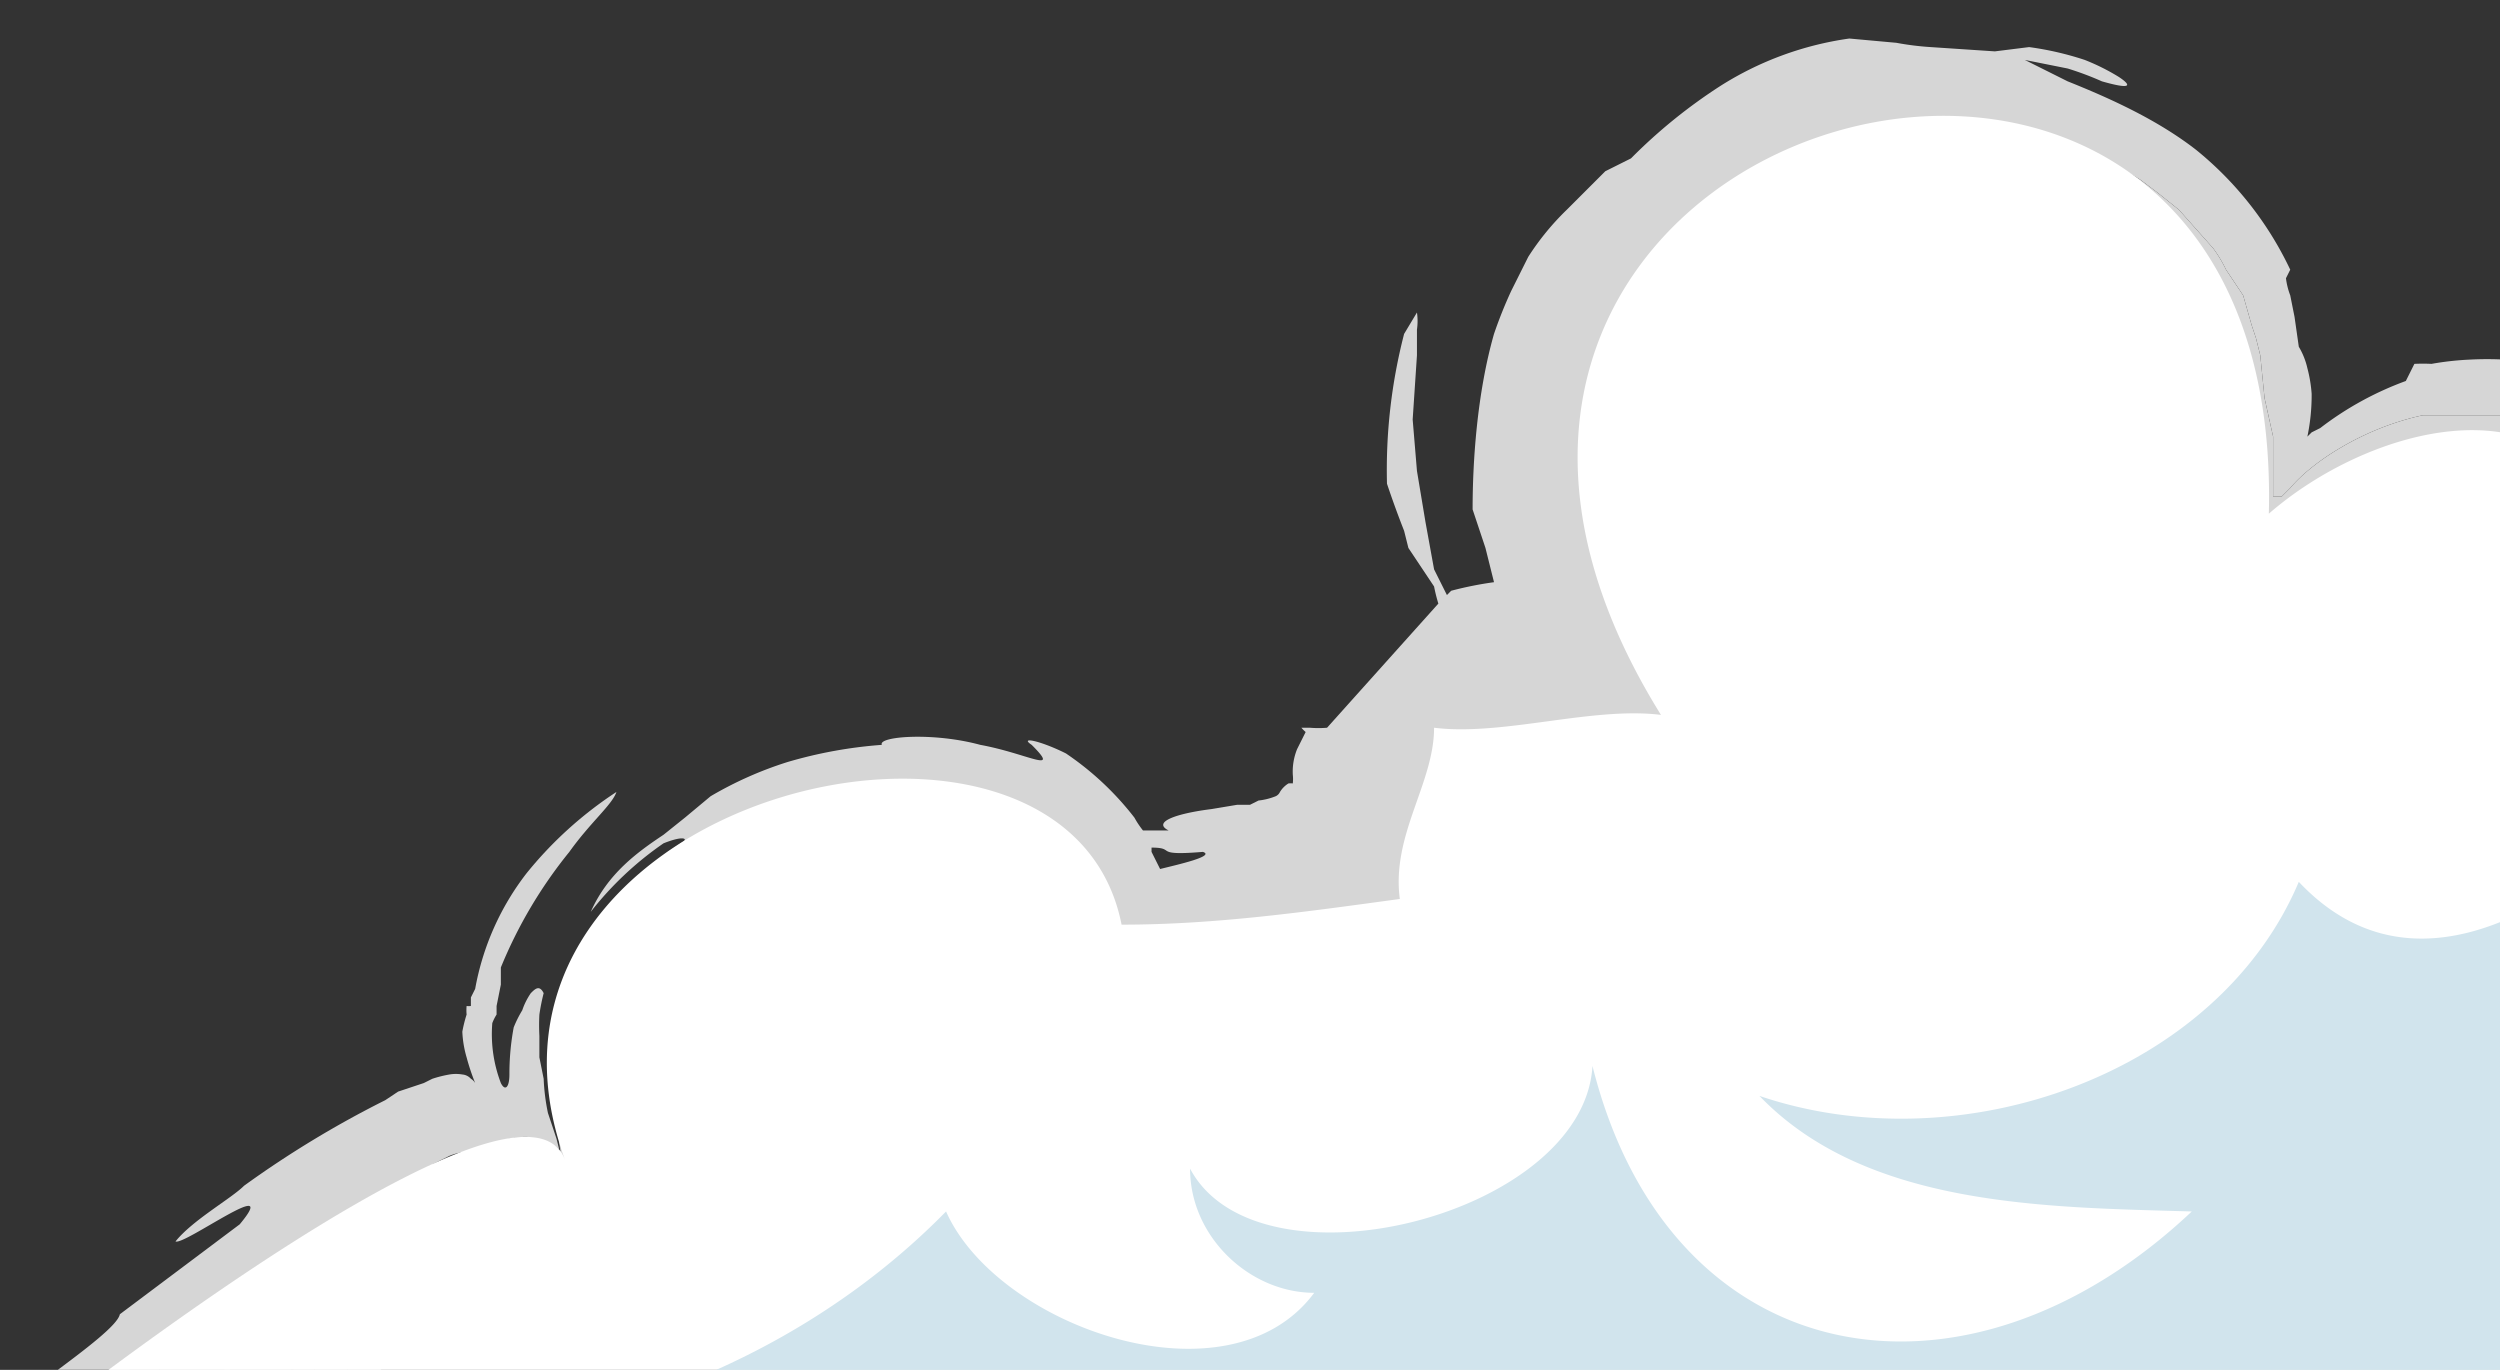 <svg xmlns="http://www.w3.org/2000/svg" width="584" height="320">
  <rect width="100%" height="100%" fill="#333333" stroke="none"/>
  <defs>
    <clipPath id="a">
      <path fill="#fff" d="M0 0h584v320H0z" transform="translate(1435 1924)"/>
    </clipPath>
    <clipPath id="b">
      <path fill="#fff" stroke="#707070" d="M0 0h704v320H0z" transform="translate(1315 1924)"/>
    </clipPath>
  </defs>
  <g clip-path="url(#a)" transform="translate(-1435 -1924)">
    <g clip-path="url(#b)">
      <path fill="#fff" d="M1417 2278c-17 2-29 0-39-2l-11 5-13 6 715 1v-251a66 66 0 0 0-26 6c-14-30-55-19-78 1 4-160-229-93-142 47-16-2-37 5-53 3 0 13-10 25-8 40-22 3-43 6-65 6-13-66-161-30-130 55-11-30-140 74-150 83Z"/>
      <g fill="#fff" opacity=".8">
        <path d="M2045 2269h-19l-11 4-13 2h-23l-33 3c4 4-30 1-49 1l-1 4-29 1c-12 3-25 3-39 3l-7 1-16-1c-12 1-4 4-8 5l-28-2-6-1 4-4 11-2 16-1c7-3-15-2-25-3l-3-1 17-3c18 0 13-3 33-2l3-2a638 638 0 0 0 20 0 20 20 0 0 1-4 2c-2 1-7 2-17 1 4 4-3 7-11 8 5 2 11 0 19 0h20l1-3 18 1 23-2c2-2 10-1 14-2 15-3 35-4 59-4l19 2c9-2 16-3 14-5h-6l-32-1h-13l-11 3c-8-2-25-2-38-3l-12-2h35l39 1 29-1c19 0 35-2 45 0l16 1Z"/>
        <path d="m1980 2274-19-2c-24 0-44 1-59 4-4 1-12 0-14 2l-23 2-18-1-1 3h-20c-8 0-14 2-19 0 8-1 15-4 11-8 10 1 15 0 17-1a20 20 0 0 0 4-2h39c0-2 24 0 16-3 13 1 30 1 38 3l11-3h13l32 1h6c2 2-5 3-14 5Z"/>
        <path d="m1551 2192-5 2h-2v6h-1a7 7 0 0 0-2 1 30 30 0 0 0-6 3l-18 13-33 20c-6 2-19 13-21 12l-17 14-24 1-14-1a434 434 0 0 1-41 18l-22 11 5 15 1-1 2-1a28 28 0 0 1 6-3 18 18 0 0 1 5 0 10 10 0 0 1 2-1 5 5 0 0 1 2-1 9 9 0 0 1 2-1l2-3a21 21 0 0 1-3-1 9 9 0 0 0-5 1 8 8 0 0 1-2 0 10 10 0 0 1-2 1l-1-1 5-3-5-1c-2 0-3 0 0-2a17 17 0 0 1 4 0 18 18 0 0 1 3 0 69 69 0 0 1 7 1c6 1 13 3 21 3l4 1h18l5-1a12 12 0 0 0 4-2l1-1 7-4 3-2h19c25 2 26-2 39-2l3 1h26l39-1 28 2c31-3 36 4 67 3l32 2c10 0 5-3 16-2l10 3 13-1a1552 1552 0 0 1 35-1l4-4 11-2 16-1c7-3-15-2-25-3l-3-1 17-3c18 0 13-3 33-2l3-2a638 638 0 0 0 20 0h39c0-2 24 0 16-3l-12-2-13 1h-19l-17 1h-16l-7 1c-1-4-18-3-37-4h-19l-23-2c-12 3-36 2-55 3l-29-2c-15 1-39 0-52 2-12-3-41-1-64-2-10 3-22-1-35 0l-33-1 7-4 5-5c0-1-5 2-2-3l6-4a76 76 0 0 1 8-2l3-2a638 638 0 0 1 44-29l6-3 2-1 2-1h2l1-1v-2l-2-9-1-1h1l1-1h2l8-2a24 24 0 0 1 7-1 5 5 0 0 1 2 0 6 6 0 0 0-3-1c-4-1-7 0-11 1Zm-137 93-11 1h-8l-7-1h-12 39Z"/>
        <path d="M2071 2145c0-22 6-39 3-54 1-4 1-18 3-12v-20c-1-1-2 2-3-4l3-12-1-6v-8l-7 1a91 91 0 0 0-23 5 32 32 0 0 0-8-9 4 4 0 0 1-2 0 18 18 0 0 1-3-1l-8-3-6-1h-18c-14 3-26 11-31 17l-1 1-1 1h-2v1-15l-2-9-1-10-1-4-1-3-2-7-4-6a31 31 0 0 0-3-5l-8-9-5-4-4-3c-13-8-26-12-44-14a55 55 0 0 0-6 1 37 37 0 0 0-7 2l-7 1-7 2-8 2-8 3a58 58 0 0 0-6 4 29 29 0 0 0-5 4 41 41 0 0 0-4 4 8 8 0 0 0-2 3l-6 6a16 16 0 0 1-3 3c-2 1-3 1-5 5a68 68 0 0 1-4 8l-4 10a32 32 0 0 0-2 8v4a23 23 0 0 1 1 6l-1 3v3l-1 6a18 18 0 0 0 1 6 25 25 0 0 0 2 7h4v3a60 60 0 0 1 2 7l5 10 5 11a24 24 0 0 0 2 5l5 10-10-2c-5-2-15-1-21 0l-11 3-6 1h-6v-7l-3 3v2l-1 1h-2l-3 2 4 1v1l-3 8a61 61 0 0 0-3 8v4a24 24 0 0 0-1 4l-1 4v5l-6 2-10 2v1l-18 2-16 1-18 1-3 1-3-5a10 10 0 0 0-1-2 32 32 0 0 0-9-15 29 29 0 0 0-5-4c-1-2-4-4-7-5a21 21 0 0 0-8-2l-7-1-8 1h-14a63 63 0 0 0-15 5 99 99 0 0 0-16 7 79 79 0 0 0-13 10 54 54 0 0 0-10 14 37 37 0 0 0-2 4 24 24 0 0 0-2 5 23 23 0 0 0-1 4v1l-1 2a13 13 0 0 0 0 3l-4 8-1 4a17 17 0 0 0-1 3 23 23 0 0 0 0 5v6a1 1 0 0 0 1 0v-6l1-3 1-2v-2l2-4 1-1a20 20 0 0 1 1-2l2-5a12 12 0 0 1 0-3v-2a9 9 0 0 1 0-1v-2l2-3a17 17 0 0 1 1-4l2-3a65 65 0 0 1 10-13c4-4 9-8 18-10a84 84 0 0 1 10-5c4-2 1-2 8-5l7-1a43 43 0 0 1 12 0 41 41 0 0 1 6 0l2 1h3a44 44 0 0 1 14 5 31 31 0 0 1 10 6l3 4 3 4 1-1 1 5 3 8 6-1h1l23-1h12l13-1 5-1 10-4 6-2v-6a4 4 0 0 1 0-1c1-6 4-12 7-19a55 55 0 0 0 2-9l1-2h13l25-3 7 1 17 1-8-15-4-7a56 56 0 0 1-6-7l-3-9c1 1 2 0 2-1v-5l-1-4a25 25 0 0 1-1-5 37 37 0 0 0-2-8l-3-5a41 41 0 0 1-1-7l4-7 2-4a32 32 0 0 1 3-5v-5c0-1-1-2 1-7a39 39 0 0 1 4-5l2-3 2-3c0-1-3 0 0-4l6-6 8-4 7-4c5-2 5-3 5-5 1-1 2-2 11-4v3l8-1 8-1c2-2-3-3-2-6h6c-1 1 0 2 2 2h7c6 1 11 2 10 3a59 59 0 0 1 28 16l5 4 4 7 4 7a5 5 0 0 0-1 2 20 20 0 0 0-1 2l4 9a13 13 0 0 1 1 3v3l1 8a93 93 0 0 1-1 10v10c1 5 1 4 2 3s1-1 1 3v14h1a19 19 0 0 0 2 0c8-6 15-12 26-18l7-4 6-4c4-1 6-2 4-3a29 29 0 0 1 5-1l4-1 3-1a17 17 0 0 1 4 0l3-1 8 1c4 2 6 4 8 8 2 1 3 4 4 6l3 4 4-2c13-6 23-5 18-7a19 19 0 0 1 3 0 62 62 0 0 0-1 9l2 10-2 9v29l-1 35-3-1-2 16-3 29 1 6 3 11v22l2 23-4 12 1 23 3 3c1-12 4-14 7-20l1-10 3-2c1-14 1-27 3-34 1-18 2-21-1-33 3-25-3-17-4-33Z"/>
        <path d="M1565 2192v1a5 5 0 0 1 1 1l-1-4c0 1 0 1 0 0l-2-6a48 48 0 0 1-1-8l-1-5v-5a47 47 0 0 1 0-5 48 48 0 0 1 1-5c-1-2-2-1-3 0a16 16 0 0 0-2 4 27 27 0 0 0-2 4 59 59 0 0 0-1 11c0 3-1 4-2 2a32 32 0 0 1-2-14 11 11 0 0 1 1-2v-2l1-5v-4a107 107 0 0 1 16-27c5-7 10-11 11-14a91 91 0 0 0-21 19 62 62 0 0 0-12 27l-1 2v2a4 4 0 0 1-1 0 11 11 0 0 0 0 2 32 32 0 0 0-1 4 25 25 0 0 0 1 6 52 52 0 0 0 2 6 3 3 0 0 0-1-1 3 3 0 0 0-2-1 9 9 0 0 0-3 0 28 28 0 0 0-4 1l-2 1-3 1-3 1-3 2a238 238 0 0 0-33 20c-3 3-12 8-16 13 2 1 25-16 15-4l-28 21c-1 5-29 22-38 32l-5 4-4 4-1 1h-2l-3 1h-7a123 123 0 0 1-17 0l-19 8-6 3a47 47 0 0 1 12 0l3 1h-11l-5-1-22 11 28-1c2 1 9 2 6 3l19 2h38c7-3-13-2-19-3l-2-2h41c-10 5 30 2 45 3l13-2c-5 0-3-2-16-2-8 0-20 0-15-2 4-2 19 0 29-1l7-2 32 1a45 45 0 0 1 6 3h13l32-1h4l34 3h10a16093 16093 0 0 1 32 0l13-3 1-1-32-2c-31 1-36-6-67-3l-28-2-39 1h-26l-3-1c-13 0-14 4-39 2h-40 3l2-1 1-1 3-2 4-2 3-3a27 27 0 0 1 6-7l8-6 18-14c2 1 15-10 21-12l33-20 18-13a30 30 0 0 1 6-3 7 7 0 0 1 2-1h1v-6h2l5-2c4-1 7-2 11-1a6 6 0 0 1 3 1 6 6 0 0 1 1 1v1a6 6 0 0 0-1-2Zm-4-2c-4-1-8 0-13 2l-3 1h-1l-1 1-1 1v2h-2l-3 2-1-3 4-2a15 15 0 0 1 4-1 61 61 0 0 1 6-2c4-1 7-2 11-1a8 8 0 0 1 4 2 7 7 0 0 0-4-2Z"/>
        <path d="M2089 2178a85 85 0 0 0-3-13c2-24-3-7-3-30l1-19-3-1c-1-36 5-10 6-30s-4-3-4-17c2-8 3-19 3-31l1-17h-18a72 72 0 0 0-19 3 22 22 0 0 0-3-3l-4-3a46 46 0 0 0-4-3 46 46 0 0 0-9-4 67 67 0 0 0-10-2 78 78 0 0 0-8 0 69 69 0 0 0-9 1 40 40 0 0 0-4 0l-2 4a75 75 0 0 0-20 11l-2 1-1 1a47 47 0 0 0 1-10 32 32 0 0 0-1-6 17 17 0 0 0-2-5l-1-7-1-5a17 17 0 0 1-1-4l1-2a80 80 0 0 0-22-28c-9-7-20-12-30-16l-10-5 10 2a71 71 0 0 1 8 3c7 2 7 1 4-1a50 50 0 0 0-8-4 72 72 0 0 0-13-3l-8 1-15-1a66 66 0 0 1-8-1l-11-1a76 76 0 0 0-30 11 124 124 0 0 0-21 17l-6 3-9 9a61 61 0 0 0-9 11l-4 8a105 105 0 0 0-4 10c-4 14-5 30-5 41l3 9 2 8a84 84 0 0 0-10 2l-1 1-3-6-2-11-2-12-1-12 1-15v-6a14 14 0 0 0 0-4l-3 5a127 127 0 0 0-4 35 226 226 0 0 0 4 11l1 4 6 9a39 39 0 0 0 1 4l-26 29a24 24 0 0 1-4 0h-2a10 10 0 0 0 1 1l-2 4a14 14 0 0 0-1 6 9 9 0 0 1 0 2 12 12 0 0 0-1 0 6 6 0 0 0-2 2 2 2 0 0 1-1 1 15 15 0 0 1-4 1l-2 1h-3l-6 1c-8 1-14 3-10 5h-6a21 21 0 0 1-2-3 69 69 0 0 0-16-15c-6-3-11-4-8-2 7 7-1 2-12 0-11-3-24-2-23 0a105 105 0 0 0-22 4 87 87 0 0 0-18 8l-6 5-5 4c-6 4-13 9-17 18a77 77 0 0 1 17-16c5-2 6-1 4 0a37 37 0 0 1-3 2l-4 4c-6 5-11 12-4 7a80 80 0 0 0-10 15 64 64 0 0 0-4 8l-1 3v2l-1 3a13 13 0 0 0 0 3l-2 9a43 43 0 0 0-1 4l1 4 1 9v1a3 3 0 0 0 0-1v-5a23 23 0 0 1 0-5 17 17 0 0 1 1-3l1-4 4-8a13 13 0 0 1 0-3l1-2v-1a23 23 0 0 1 1-4 24 24 0 0 1 2-5 37 37 0 0 1 2-4 54 54 0 0 1 10-14 79 79 0 0 1 13-10 99 99 0 0 1 16-7 63 63 0 0 1 15-5h14l8-1 7 1a21 21 0 0 1 8 2c3 1 6 3 7 5a29 29 0 0 1 5 4 32 32 0 0 1 9 15 10 10 0 0 1 1 2l3 5 3-1 18-1 16-1 18-2v-1l10-2 6-2v-5l1-4a24 24 0 0 1 1-4v-4a61 61 0 0 1 3-8l3-8 1-4 3 1h7l3-1 6 10 3-4-4-7 6-1 1 3 3-4 2-1-3 6v2l1 1 5-9 15 1 10 2-5-10a24 24 0 0 1-2-5l-4-9 6-8h-3a5177 5177 0 0 1-5 4l3-5h-6a18 18 0 0 1-1-3v-1a53 53 0 0 1 10-1l3-5h-6a55 55 0 0 0-6 0h-3v-3h-4a25 25 0 0 1-2-7 18 18 0 0 1-1-6l1-6v-3l1-3a23 23 0 0 0-1-6v-4a32 32 0 0 1 2-8l4-10a68 68 0 0 0 4-8c2-4 3-4 5-5a16 16 0 0 0 3-3l6-6a8 8 0 0 1 2-3 41 41 0 0 1 4-4 29 29 0 0 1 5-4 58 58 0 0 1 6-4l8-3 8-2 7-2 7-1a37 37 0 0 1 7-2 55 55 0 0 1 6-1c18 2 31 6 44 14l4 3 5 4 8 9a31 31 0 0 1 3 5l4 6 2 7 1 3 1 4 1 10 2 9v15-1h2l1-1 1-1c5-6 17-14 31-17h18l6 1 8 3a18 18 0 0 0 3 1 4 4 0 0 0 2 0h1l-3 2 7 2a40 40 0 0 1 3 5l5-2 8 3-2-4a92 92 0 0 1 12-2l7-1v8l1 6-3 12c1 6 2 3 3 4v20c-2-6-2 8-3 12 3 15-3 32-3 54 1 16 7 8 4 33 3 12 2 15 1 33-2 7-2 20-3 34l-3 2-1 10h-2l-5 20 4 11c1 1 2-10 3-6a20 20 0 0 0 2 4l1 1v-13l3-10 2-15a82 82 0 0 0 6-8c2-2 1-19 1-28l3-12 3 3-1-26Zm-383-51-2-4v-1c6 0 0 2 12 1 3 1-6 3-10 4Z"/>
        <path d="M1364 2302a10 10 0 0 1 2-1 5 5 0 0 1 2-1 9 9 0 0 1 2-1l2-3a21 21 0 0 1-3-1 9 9 0 0 0-5 1 8 8 0 0 1-2 0 10 10 0 0 1-2 1l-1-1 5-3-5-1c-2 0-3 0 0-2a17 17 0 0 1 4 0 18 18 0 0 1 3 0 69 69 0 0 1 7 1c6 1 13 3 21 3l4 1h18l5-1a12 12 0 0 0 4-2l1-1 7-4 5-4 4-3a20 20 0 0 1 2-5c15-13 9-4 26-16l5-5c0-1-5 2-2-3l6-4 11-4a638 638 0 0 1 44-29l6-3 2-1 2-1h2l1-1v-2l-2-9-1-1h1l1-1h2l8-2a24 24 0 0 1 7-1c2 0 3 1 3 2a3 3 0 0 1 0 1h1v-6l1-3 1-2v-2l2-4 1-1a20 20 0 0 1 1-2l2-5a12 12 0 0 1 0-3v-2a9 9 0 0 1 0-1v-2l2-3a17 17 0 0 1 1-4l2-3a65 65 0 0 1 10-13c4-4 9-8 18-10a84 84 0 0 1 10-5c4-2 1-2 8-5l7-1a43 43 0 0 1 12 0 41 41 0 0 1 6 0l2 1h3a44 44 0 0 1 14 5 31 31 0 0 1 10 6l3 4 3 4 1-1 1 5 3 8 6-1h1l23-1h12l13-1 5-1 10-4 6-2v-6a4 4 0 0 1 0-1l7-19a55 55 0 0 0 2-9l2-5 1-6-10 8a109 109 0 0 0 21 1l25-3 7 1 17 1-8-15-4-7a56 56 0 0 1-6-7l-3-9c1 1 2 0 2-1v-5l-1-4a25 25 0 0 1-1-5 37 37 0 0 0-2-8l-3-5a41 41 0 0 1-1-7v-3a46 46 0 0 1 4-3 74 74 0 0 1 3-8 20 20 0 0 1 2-2v-5c0-1-1-2 1-7a39 39 0 0 1 4-5l2-3 2-3c0-1-3 0 0-4l6-6 8-4 7-4c5-2 5-3 5-5 1-1 2-2 11-4v3l8-1 8-1c2-2-3-3-2-6h6c-1 1 0 2 2 2h7c6 1 11 2 10 3a59 59 0 0 1 28 16l5 4 4 7 4 7 2 8 1 5a53 53 0 0 1 0 6c4 17 0 8 0 18v10c1 5 1 4 2 3s1-1 1 3v14h1a19 19 0 0 0 2 0c8-6 15-12 26-18l7-4 6-4c4-1 6-2 4-3a29 29 0 0 1 5-1l4-1 3-1a17 17 0 0 1 4 0l3-1 8 1c4 2 6 4 8 8 2 1 3 4 4 6l3 4 4-2c13-6 23-5 18-7a23 23 0 0 1 6-1l-3-3-1 13 2 10-2 9v29l-1 35-3-1-2 16-3-4a12221 12221 0 0 0-2-49h-1l1-29-3-4 1-19c-1-6-2-2-3-4v-2l21 20h-3a15 15 0 0 0-3 1 31 31 0 0 0-4 0v-4l5-1 5-1-16-15 16 15-5-4a64 64 0 0 0-17 6l-9 5-7-10a19 19 0 0 0-7-8 10 10 0 0 0-6 0 47 47 0 0 0-10-1l-2 1h-2a22 22 0 0 0-5 2 56 56 0 0 0-6 2l-5 3-22 14a202 202 0 0 0-16 12 9 9 0 0 0-3 0 19 19 0 0 1 2 2l17-11a371 371 0 0 1-20 18l-2-2-1-2v-9c-1 9-3-3-4-1a151 151 0 0 0 0-17l-1-11-2-12c0-4 0-11-2-15h-2l-4-8a44 44 0 0 0-12-17 41 41 0 0 0-14-8h-2l-2-1h-3l-4-1a60 60 0 0 0-24 3 69 69 0 0 0-10 3l-6 3-3 3a8 8 0 0 0-3 3l-4 7a48 48 0 0 0-11 19c-3 7-2 14-2 18v9a59 59 0 0 1 5 11l4 8 7 12 25 47-51-8c-3-1-10 0-19 1h-6l-8 1-9 1-10-1 29-26-1 10-1 4-1 5-1 4a7 7 0 0 1-1 2l-2 3-13 22v1l-1 4-5 4a229 229 0 0 0-13 7 175 175 0 0 0-21 4h-5l-4 1h-9l-20 2-21 1-5-22a15 15 0 0 0-3-6 16 16 0 0 0-6-5 9 9 0 0 1-3 1 34 34 0 0 0-8-3 69 69 0 0 0-14 0 68 68 0 0 0-13 6 73 73 0 0 0-11 4l-3-1a133 133 0 0 0-15 14 27 27 0 0 0-5 6 30 30 0 0 0-1 4l-1 2 1 8-8 5a348 348 0 0 1-2 0l-1 1-3 2-3 2a14 14 0 0 0-2 2l-2 4-2 2v2-1l-3-2h-1l-16 4h-1l-1 1 3 12 1 3-2 1-2 1a138 138 0 0 0-25 13l-17 17 9-3a227 227 0 0 1-20 15l-8 5-12 11-8 4-11 9-14 12-9 6-2 1h-2l-5 2-2 1-16-1h-7l-6-1-17-3h-5a17 17 0 0 0-4 0Z"/>
        <path d="M1467 2243c-20 10 2-6 4-6Zm571 31-23-1 11-4h16l9 3-13 2Zm-221 17-16 2-14 2-12-1-13 1a44 44 0 0 1-6-2l9-2a17 17 0 0 0 4-1l28 2c4-1-4-4 8-5l16 1a20 20 0 0 1-4 3Zm-105 11c-12-2-29 1-35-2v-1l20-3h19l3 2-7 4Zm-66 6-6-2 4-3 13-1 8 3c2 2-13 2-19 3Zm-4-10-16-2c-10 2-17 1-23 1l-26 1-19-1h-16c-7-1-28 0-35-2-5 0-3-2-16-2-8 0-20 0-15-2 4-2 19 0 29-1l7-2 32 1a45 45 0 0 1 6 3h13l32-1h4l34 3h10l-1 4Zm-71 25-4-1 2-4c5-1 9-2 16-1l9 4-23 2Zm-110-32 16-15 3-2a5 5 0 0 0 0 1 16 16 0 0 0-1 4c-2 4-15 13-18 13v-1Zm47-53c7-5 6-6 9-9l3-2a269 269 0 0 1 25-13l2-1 2-1-1-3-3-12h1l1-1 16-4h1l3 2-3-1a26 26 0 0 0-5 1l-9 2-4 2v1l1 3 2 8 3 7v1h-1a48 48 0 0 0-6 2 23 23 0 0 0-4 1l-6 5c-8 3-10 5-12 7l-4 3-7 5-9 3 5-6Zm128-92-4 4c-4 1-5 2-6 1a13 13 0 0 0-5 0 62 62 0 0 1 15-5Zm65 32 28-1h4l31-4 12-13 5-5 3-5 18-24a47 47 0 0 0 3-5 40 40 0 0 0 1-4l1-2 1-4 1-4 1-2v-2l1-10-46 41a53 53 0 0 1 8 1h-8l47-42a103 103 0 0 1 0 11 22 22 0 0 1-1 3v2l-1 4v2l-1 2-1 3v2a4 4 0 0 1-1 1l-2 4-19 25-4 5-5 7-10 14a194 194 0 0 1-21 1h-18a12601 12601 0 0 0-30 3l-73-23 31-10a17 17 0 0 0 3-1 3 3 0 0 0 1 0l38 31Z"/>
        <path d="m1709 2175 21-2 14-3 18-1 12-12 6-6a489 489 0 0 0 5-9l4-6 9-12 2-3a13 13 0 0 0 1-3l1-3v-4a82 82 0 0 0 2-8l1-10-39 35a105 105 0 0 0 14 0h13a179 179 0 0 0 16-2h6a3 3 0 0 1 1 0l2-1 60-2-26-49-5-10c-5-10-8-19-9-28v-3a11 11 0 0 1 0-3v-1l1-3a17 17 0 0 1 2-2c-1-4 3-9 3-13l1-2 5-6 6-5a19 19 0 0 1 3-3l4-2 3-1 2-1h2l4-1h5a11 11 0 0 0-1 3 51 51 0 0 0-17 8 39 39 0 0 0-12 12 34 34 0 0 0-3 8 44 44 0 0 0-1 17l3 9 1 4 2 5 7 14 26 51-67 12a6 6 0 0 1-1 0h-2a15 15 0 0 0-2 0 21 21 0 0 1-6 1l-4 1h-29a53 53 0 0 0-8-1l46-41-1 10v2l-1 2-1 4-1 4-1 2a40 40 0 0 1-1 4 47 47 0 0 1-3 5l-18 24-3 5-5 5-12 13-31 4h-4l-28 1 8-3Z"/>
        <path d="m1851 2056-2-5-1-4-3-9h2l1 9 2 4 1 5Zm-5-35a34 34 0 0 1 3-8c1 4-1 5-2 8Zm72-13 1 1 1 1a6 6 0 0 1 0 1l1 2 1 6 2 7 1 9v20l1 20v8l-1 7-1-12-1-12a74675 74675 0 0 1-2-34v-3a11 11 0 0 0-1-3l-1-4-2-9v-2a2 2 0 0 0-1 0v-1l-1-1Zm135 268c-10 0-13-1-15-2l13-2 7 1a22 22 0 0 0-5 3Zm-266 19c-8 2-22 2-29 1a21 21 0 0 1 4-1l13-1 12 1Zm-216 28c-9 3-23 2-30 1a53 53 0 0 0-6-2c9-1 26-2 32 0l4 1Zm274-285a44 44 0 0 1 1-17h1a3 3 0 0 1 1 1 4 4 0 0 1 0 2 19 19 0 0 0 1 2 14 14 0 0 1-2 6 22 22 0 0 0 0 2v2l-1 1 1 1Zm34-48 8-1a37 37 0 0 1 12 3v2a9 9 0 0 0-3-1 20 20 0 0 0-3 0h-4l-1 1h-5a28 28 0 0 1-5-1 11 11 0 0 1 1-3Z"/>
        <path d="M1913 2001a18 18 0 0 0 1 1l1 2 2 2 1 2-3 1a21 21 0 0 0 0-2l-1-2-1-2a16 16 0 0 1-1-1Zm145 272-7-1-9-3h23c10 2 3 3-7 4Zm-199-6h-9l-17 1h-16l-7 1c-1-4-18-3-37-4h-19l-23-2-3-1h33v-2l32-1c8 2 17 2 29 3h32c10 0 7 2 15 5h-10Zm-101 29h-7c-7 3-21 2-32 2l-3-2 20-1a68 68 0 0 0 7-2h13a44 44 0 0 0 6 2 21 21 0 0 0-4 1Zm-47-4-23-1 1-1c10 0 5-3 16-2l10 3a26 26 0 0 0-4 1Zm-50 6h-19l1-4 19 1-1 3Zm-145-24c-5 2-2 3-7 2-17 1-8-3-6-3l13 1Zm-31-3a16 16 0 0 1 7-3c11 0 7 2 8 4l-15-1Zm-68-2-20-1-20 9h22c8 0 16 0 14-2 16 0 15-2 29-1 4 0 7 0 6 1 12 0 19-1 17-3-16-1-46 1-48-3Zm-72 23 5 15 1-1-5-14h-1Zm8 13-2 1 1 4 2-2a22 22 0 0 1 2-1 16 16 0 0 0 2-1l2-1a26 26 0 0 0 4-3 18 18 0 0 0-5 0 28 28 0 0 0-6 3Z"/>
        <path d="M1519 2236c4-6 10-7 16-10l6-5a23 23 0 0 1 4-1 48 48 0 0 1 6-2l-2 1-1 1-2 1-3 4-5 2-8 5-11 4Zm380-244 4 1h4l4 3 1 2 1 3-1 1a27 27 0 0 0-13-8Zm34 23 2-1c2 4 2 11 2 15l2 12 1 11a151 151 0 0 1 0 17c1-2 3 10 4 1v9l1 2 2 2a374 374 0 0 0 20-18l-17 11a19 19 0 0 0-2-2 9 9 0 0 1 3 0 202 202 0 0 1 16-12l22-14 5-3a56 56 0 0 1 6-2 22 22 0 0 1 5-2h2l2-1a47 47 0 0 1 10 1 10 10 0 0 1 6 0 19 19 0 0 1 7 8l7 10 9-5a64 64 0 0 1 17-6l5 4-16-15 16 15-5 1-5 1v4a31 31 0 0 1 4 0 15 15 0 0 1 3-1h3l-21-20v2c1 2 2-2 3 4l-1 19 3 4-1 29h1l1 36 1 13 3 4-3 29 1 6 3 11v22l2 23-4 12a22 22 0 0 1-3-5l-1 16a10 10 0 0 1-2 3l-2 12-3-10-6 5v-10l4-11 2 6 1-6 1-19 2-9-1-10v-13l-4-10v-3l-2-1v-13c1-3 1-10-1-23v-45c0-6-2-2-3-4a20 20 0 0 1 0-3l-1-23v-38l31 30a35 35 0 0 0-14 3l-19 8-21-22a2 2 0 0 1 0-1v-1l-1-1-1-1a6 6 0 0 0-2 0h-2a6 6 0 0 0-1 0 4 4 0 0 0-1 0h-1a24 24 0 0 0-3 0 53 53 0 0 0-6 1l-4 2-3 3-7 5-15 12c4-2-2 3-8 8s-12 11-10 11l-6 5-10 7-1-5v-7l1-16v-41l-2-22Z"/>
        <path d="m2058 2251 1 23c0 15-2 5-3 5l-2-17 1-16a22 22 0 0 0 3 5Zm-322 44-20 1h-3a13 13 0 0 1-2-4 26 26 0 0 1 4-1l13-1h6l9 3a68 68 0 0 1-7 2Zm25-33-30 1-3-1-22-1c-5 2-16 2-23 2l-22-1-13 1-9-2h-16l-23-1a20 20 0 0 0 4-2l19 2c-1-3-11-3-19-3l1-2 26-1 22 1 32 2-10 2 9 2 19-1a20 20 0 0 1 4-2h22l32 2v2Z"/>
        <path d="m1703 2260-19 1-9-2 10-2 22 1a20 20 0 0 0-4 2Zm-99-3 1-2h-32c-23 0-41-2-61-1l-23 1c-8 0-14 2-22-2h-41l-9 5h3v-1l26 2h3l68-1h16l16 2h51a20 20 0 0 0 4-2l19 2c-1-3-11-3-19-3Zm-257 34 7 21-7-21Z"/>
        <path d="M1421 2309v-3l5-2h2l2-1 9-6 14-12 11-9 8-4a78 78 0 0 1 8-3 596 596 0 0 1 36-25c5-5 15-11 14-12l8-5 5-2 6-3h2l2-1v-1l-5-16-2-4a9 9 0 0 1 0-1l2-1 8-3a48 48 0 0 1 9-2 3 3 0 0 1 2 1v1l2-3a13 13 0 0 1 2-3l3-2h1l1-1 3-1 4-3 12-6v-2l-1-2v-4a10 10 0 0 1 0-2l2-3a33 33 0 0 1 11-12 46 46 0 0 1 4-3l2-2 2-1 4-2a70 70 0 0 1 14-6 65 65 0 0 1 9 0 55 55 0 0 1 12-1 21 21 0 0 1 7 4 8 8 0 0 1 5 2 12 12 0 0 1 2 4l11 26 19-2 12-2a128 128 0 0 1 14-1l8-1h2a11 11 0 0 1 1 0v1l25-2c9-8 17-16 14-11a183 183 0 0 0-13 13l-17 3-7 1h-5l-8 1h-11a115 115 0 0 0-14 2h-1l-14 2-20-29-2-2s0-2-2-3c-3-2-9-3-14-2a36 36 0 0 1 8 3 17 17 0 0 1 3 1l1 1a6 6 0 0 0 0 1l-2 2-8-2a52 52 0 0 0-12 0 62 62 0 0 0-15 5 47 47 0 0 0-14 9l-1 1-3 5v8a19 19 0 0 0 0 2l1 3-9 3-5 2-3 1-6 3-3 1-2 1a75 75 0 0 0-7 3l-2 2a1 1 0 0 0 0-1 4 4 0 0 0-1 0l-18 6h-1v1l1 2 2 6 4 11 2 5 1 2v1l-4 1-2 1-6 2 5-4h1a8 8 0 0 1 2-1l1-1 2-1v-1l-1-2-2-5-4-10-2-5v-2l1 4 3 7 5 13-5 2-5 1c-9 5-13 10-21 16-9 8-32 24-45 32l-3 1-10 6-15 11-4 3-6 5-11 6-10 4v-2Zm360-170 12-17 2-4 2-3 1-3 1-4 1-4a48 48 0 0 0 1-4v-7l-35 31h24l5-1 9-1h7c0-2 6-1 8-1l55-5-26-40a10 10 0 0 0-1-2c-5-8-3-8-6-16l-4-2-2-8-1-5-1-5-1-4a11 11 0 0 1-1-4 11 11 0 0 1 0-5 6 6 0 0 1 3-2l1-4 1-3 1-3 1-3a32 32 0 0 1 2-4 28 28 0 0 1 3-5l2-2 2-3a42 42 0 0 1 6-4 22 22 0 0 1 4-2l4-1a64 64 0 0 1 8-7h8a68 68 0 0 1 11-1 23 23 0 0 1 4-2l4 1h3l2 1h2l3 1 11 7a49 49 0 0 1 0 7 14 14 0 0 0-3-3l-1-1-2-2a25 25 0 0 0-2-2l-3-1a9 9 0 0 0-3-1 12 12 0 0 0-3-1 6 6 0 0 0-2 1 15 15 0 0 1-3 0 15 15 0 0 1-3-1 13 13 0 0 1-2-1l-3-1a49 49 0 0 0-10 3l-7 1-3 1-4 1a41 41 0 0 0-5 4l-4 4a28 28 0 0 0-4 3l-1 2-1 1a29 29 0 0 0-2 3 17 17 0 0 0-1 3l-1 2c0 4-4 9-3 13a17 17 0 0 0-2 2l-1 3v1a11 11 0 0 0 0 3v3c1 9 4 18 9 28l5 10 26 49-60 2-2 1a3 3 0 0 0-1 0h-10c1 1-1 1-5 2h-20a97 97 0 0 1-14 0l39-35-1 10-2 8v4l-1 3a13 13 0 0 1-2 3l-2 3-8 12-1-2-5 7-3 5-1 2a19 19 0 0 0 0-2l2-7Z"/>
        <path d="m1929 2006 1 9v4l1 3v3l-3-6a34 34 0 0 0-2-3v4l1 5v5a40 40 0 0 0 1 5l1 17v20l-3 3-1-20v-20l-1-9-2-7-1-6-1-2a6 6 0 0 0 0-1l-1-1-1-6-1-3-2-3 2-1a14 14 0 0 0-3-3l-1-1-2-2 3-1a23 23 0 0 1 3 0 44 44 0 0 1 12 17Z"/>
        <path d="m1933 2015 2 22v24l-2-15-2-16v-8l-1-3v-4l-1-9Zm18 79c-2 0 4-6 10-11s12-10 8-8l15-12 7-5 3-3 4-2a53 53 0 0 1 6-1 24 24 0 0 1 3 0h1a4 4 0 0 1 1 0 6 6 0 0 1 1 0h2a6 6 0 0 1 2 0l1 1 1 1a8 8 0 0 1-2 1l-2 1a13 13 0 0 1-1 0 4 4 0 0 0-1 0h-1l-1 1h-3a23 23 0 0 0-4 2l-7 4-31 22-12 9Zm89 7c3-5 4 9 5 21a12 12 0 0 0-2 3v25c2 13 2 20 1 23v13l2 1v3l-1 12h-2c-2-9-2-22-2-36l-2-17 2-25-1-23Zm8 9c2 6 1 15 1 22h-3v-10l2-12Zm2 103 1 10-2 9-1 19-1 6-2-6-4 11v-16a48 48 0 0 0 3-6v-18l3-10 3 1Zm-285 78-9 2h-13l-9-3 29-1 6 1a17 17 0 0 1-4 1Zm-68 5-20 3-16-1 1-3 13-1 13-3 23 1a13 13 0 0 0 2 4h-16Zm-148-36h-23c-20 1-52-2-68 1-12 1-2-1-12-2l-26-1v-1l29 2 68-1h16l16 2Zm-203 32 6 18 1-1-6-18-1 1Zm57 14h-7l-6-1-15-3-6-1h-1a11 11 0 0 0-2 0 10 10 0 0 0-2 1 26 26 0 0 1-4 3l-2 1a16 16 0 0 1-2 1 22 22 0 0 0-2 1l-1 1 1 3a36 36 0 0 1 5-3l1-1a6 6 0 0 1 2 0 10 10 0 0 1 4-1l11 1 18 2h12l13-1h1v-3l-2 1-16-1Z"/>
        <path d="m1484 2261 8-5a227 227 0 0 0 20-15l7-5 11-4c1 1-9 7-14 12a478 478 0 0 0-36 25 78 78 0 0 0-8 3l12-11Zm67-43h1v-1l-3-7-2-8-1-3v-1l4-2 9-2a26 26 0 0 1 5-1l3 1v1-2l2-2 2-4a14 14 0 0 1 2-2l3-2 3-2 1-1 2-1c1-1 2-1 0 1l8-5-1-8 1-2a30 30 0 0 1 1-4 27 27 0 0 1 5-6 133 133 0 0 1 15-14l3 1a73 73 0 0 1 11-4 34 34 0 0 1 4-4l4-2h5a69 69 0 0 1 14 0 34 34 0 0 1 8 3 9 9 0 0 0 3-1 16 16 0 0 1 6 5 15 15 0 0 1 3 6l5 22 21-1 20-2h9l4-1h5a175 175 0 0 1 21-4l6-4 7-3a2666 2666 0 0 1 6-8v-1l13-22 2-3a7 7 0 0 0 1-2l1-4 1-4 1-5 1-10-29 26 10 1 9-1 8-1h6c9-1 16-2 19-1l51 8-25-47-7-12-4-8a59 59 0 0 0-5-11v-9c0-4-1-11 2-18a48 48 0 0 1 11-19l4-7a8 8 0 0 1 3-3l3-3 6-3a69 69 0 0 1 10-3 60 60 0 0 1 24-3 23 23 0 0 0-4 2 68 68 0 0 0-11 1h-8a64 64 0 0 0-8 7l-4 1a22 22 0 0 0-4 2 42 42 0 0 0-6 4l-2 3-2 2a28 28 0 0 0-3 5 32 32 0 0 0-2 4l-1 3-1 3-1 3-1 4a6 6 0 0 0-3 2 11 11 0 0 0 0 5 11 11 0 0 0 1 4l1 4 1 5 1 5 2 8 4 2c3 8 1 8 6 16a10 10 0 0 1 1 2l26 40-55 5c-2 0-8-1-8 1h-7l-9 1-5 1h-24l35-31v7a48 48 0 0 1-1 4l-1 4-1 4-1 3-2 3-2 4-12 17-2 7a19 19 0 0 1 0 2l-2 3-3 3c3-5-5 3-14 11l-25 2v-1a11 11 0 0 0-1 0h-2l-8 1a128 128 0 0 0-14 1l-12 2-19 2-11-26a12 12 0 0 0-2-4 8 8 0 0 0-5-2 21 21 0 0 0-7-4 55 55 0 0 0-12 1 65 65 0 0 0-9 0 70 70 0 0 0-14 6l-4 2-2 1-2 2a46 46 0 0 0-4 3 33 33 0 0 0-11 12l-2 3a10 10 0 0 0 0 2v4l1 2v2l-12 6-4 3-3 1-1 1h-1l-3 3a13 13 0 0 0-2 2l-2 3v-1a3 3 0 0 0-2-1 48 48 0 0 0-9 2l-8 3-2 1a9 9 0 0 0 0 1l2 4 5 16v1l-2 1h-2l-6 3 3-4 2-1 1-1Zm39-73 2-3 2-2a58 58 0 0 1 5-4l2 4-2 1a56 56 0 0 0-7 6Zm24-14c7-2 11-2 10-1a144 144 0 0 0-15 5 23 23 0 0 1 5-4Z"/>
        <path d="m1729 2157 11-2 14-2h1l13-8h4l-16 11-10 1a71 71 0 0 1-10 0h-7Zm44-18 11-21 4-10 1-4a22 22 0 0 0 1-4l1-4c0-2 1-2 1-1v7l-2 7-4 10-12 22-1-2Zm86-165a77 77 0 0 1 9 1 63 63 0 0 0-9 3l-4 2-3 2c-4 2-4 1-2-1a39 39 0 0 1 4-4 60 60 0 0 1 5-3Zm28-4a35 35 0 0 1 6 1h3l3 1c0 2-10 1-15-1a10 10 0 0 0 3-1Zm50 29c2 4 0 2-1 3l-9-16c0-2 2 0 4 3l4 5a55 55 0 0 0 2 5Zm121 39c2 4 1 13 2 17 0 10-1 18-3 15l-1-16 2-16Zm-569 217c-8 0-14 2-22-2l22 2Zm-68 54h-1l-13 1h-12a192 192 0 0 1-29-3 10 10 0 0 0-4 1l-6 5 1 3 3-2a17 17 0 0 0 2-1 12 12 0 0 1 3-1 13 13 0 0 1 3 0l13 2a55 55 0 0 0 12 2h12l16-2 10-5v-2l-10 4v-2Zm-74-18 8 23 1-1-8-23-1 1Z"/>
        <path d="m1347 2291 7 21v-1l-7-20Zm84 16 11-6 6-5 4-3 15-11 10-6-16 15-7 5-2 1-1 1-1 1-7 5-11 5h-1v-2Zm94-64c8-6 12-11 21-16l5-1 5-1-5-14-3-7-1-4v2l2 5 4 10 2 5 1 2v1l-2 1-1 1a8 8 0 0 0-2 1h-1l-5 5c-7 2-13 6-20 10Zm121-103c5-1 11 0 14 2 2 1 2 3 2 3l2 2 20 29 14-2h1a115 115 0 0 1 14-2h11l8-1h5l7-1-14 3-21 2-8 3-3 1-38-31a3 3 0 0 1-1 0l1-1h-1l-1-1a6 6 0 0 1 0-1l-1-1a17 17 0 0 0-3-1 36 36 0 0 0-8-3Zm134-12h13-13Zm64-117c0 4-4 9-3 13a17 17 0 0 0-2 2l-1 3 1-3a17 17 0 0 1 2-2c-1-4 3-9 3-13Zm54-25a6 6 0 0 1 2-1 12 12 0 0 1 3 1 9 9 0 0 1 3 1l3 1a25 25 0 0 1 2 2l-13-4Zm33 44v21l2 22 1 21v7l1 5a7033 7033 0 0 1 16-12l13-9 17-11 9-5 4-3 4-1 6-3a41 41 0 0 1 5-2h3l1-1h1l1-2a11 11 0 0 0 0-2c1-1 1 0 0 0a10 10 0 0 1-2 2 17 17 0 0 1-4 2v1l2-1 1-1 1-1a10 10 0 0 0 2-1v-1a1 1 0 0 0 1 0s0-1 0 0a4 4 0 0 0-1 1 12 12 0 0 0-1 2v2a20 20 0 0 0-1 4v1h-4l-3 1h-1l-2 1-7 4a29 29 0 0 0-3 2l-4 3-20 14-6 3-25 17-10 10a28 28 0 0 0-2-4v-13l-1-13 1-7v-8l3-3v-20l-1-17a40 40 0 0 1-1-5v-5l-1-5v-4a34 34 0 0 1 2 3l3 6v5Z"/>
        <path d="m1938 2110 25-17 6-3-42 32-1-6a28 28 0 0 1 2 4l10-10Zm25-25 13-10 8-6 7-5 4-2 3-2 4-2 2-1h2l3-1h1a11 11 0 0 0 2 0l2-1a8 8 0 0 0 2-1v1a2 2 0 0 0 0 1l21 22 19-8a35 35 0 0 1 14-3l-31-30v3a28 28 0 0 1-2-3l33 32-2 5a38 38 0 0 0-9 3l-49-18h-1a17 17 0 0 0 4-2 10 10 0 0 0 2-2c1 0 1-1 0 0a11 11 0 0 1 0 2l-1 2h-1l-1 1h-3a41 41 0 0 0-5 2l-6 3-4 1-4 3-9 5-18 11Z"/>
        <path d="m2068 2074 2-5-33-32a28 28 0 0 0 2 3v35l1 23-2 12c0 6-2 2-4 2l-1-13 4-21-4-11v-30l37 36a12 12 0 0 1-2 1Z"/>
        <path d="m2037 2078-4 21v-32l4 11Zm3 23 1 23-2 25-5-14v-23c2 0 4 4 4-2l2-12a20 20 0 0 0 0 3Zm10 99v13l-3-1-2-10 1-12 4 10Z"/>
        <path d="m2039 2149 1 13 1 4 2 29v7h2l2 10-3 10a22 22 0 0 0-1-4 746 746 0 0 1-2 28v26c-2 12-4 7-5 8-1-7 1-24-2-26l1-32v-26a222 222 0 0 1-1-23v-38l5 14Z"/>
        <path d="M2044 2222v18a48 48 0 0 1-3 6l-1-13 3-15a22 22 0 0 1 1 4Zm-157-233a2 2 0 0 1 0-2 8 8 0 0 1 2-1 21 21 0 0 1 3 0h6l13 4 2 2 1 1a14 14 0 0 1 3 3l-2 1 2 3 1 3 1 6-1-1-1-2a27 27 0 0 1-3-4 18 18 0 0 1-1-1l-1-3-1-2-4-3h-4l-4-1a37 37 0 0 0-12-3Zm-159 273-22-1c-5 2-16 2-23 2l-22-1-13 1-9-2h-16l-23-1h-74c-20 2-50-1-77-1h-3l-26-1h-3l-3 2c0 1 0 2-6 3l14 1h74c13-1 25 3 35 0 23 1 52-1 64 2 13-2 37-1 52-2l29 2c19-1 43 0 55-2l-3-2Zm-25-2a12 12 0 0 0 3 1 12 12 0 0 1-3-1Zm-349 52-19-56a27 27 0 0 1 3 0 27 27 0 0 0-3 0l19 56Zm689-187a12 12 0 0 1 2-3 12 12 0 0 0-2 3Zm-496 75c7-3 14-6 18-6h2a1 1 0 0 1 0 1v-1a27 27 0 0 1 5-4l4-3 6-3 2-1 2-1 2-1 9-4-1-8a2 2 0 0 1 0-1v-1l1-3a30 30 0 0 1 4-4 35 35 0 0 1 2-3l2-1 2-2-1 3 1 3-1 1-7 8v6l1 3-7 3-7 3-5 2-2 1-2 1-5 3-1 1h-1l-1 1-2 2c-1 0 0 0 0 0a2 2 0 0 0 0-1 3 3 0 0 0-2 0l-8 2-10 4Zm197-30 17-3a183 183 0 0 1 13-13l3-3 2-3 1-2 3-5 5-7 1 2-4 6a4490 4490 0 0 0-5 9l-6 6-12 12-18 1Z"/>
        <path d="M1845 2009a17 17 0 0 1 1-3 29 29 0 0 1 2-3l1-1 1-2a28 28 0 0 1 4-3l4-4a41 41 0 0 1 5-4l4-2h3l7-2a49 49 0 0 1 10-2l3 1a13 13 0 0 0 2 1 15 15 0 0 0 3 1 15 15 0 0 0 3 0h-6a21 21 0 0 0-3 0 8 8 0 0 0-2 1 2 2 0 0 0 0 2l-8 1h-5l-4 1h-2l-2 1-3 1-4 2a19 19 0 0 0-3 3l-6 5-5 6Zm-1 2 1-2-1 2Zm87 19 2 16 2 15v17l-1 16-1-21-2-22v-21Zm0-5v5-5Zm109 73a20 20 0 0 0 0 3 20 20 0 0 1 0-3Z"/>
      </g>
      <path fill="#d1e4ed" d="M2069 2098c-21 27-65 66-97 32-19 45-79 66-126 50 25 26 67 26 101 27-53 50-122 38-140-34-2 35-78 54-94 24 0 16 14 29 29 29-20 27-74 8-86-19-52 53-136 67-205 44l-3 2a335 335 0 0 0 33 34l588 1Z"/>
    </g>
  </g>
</svg>
